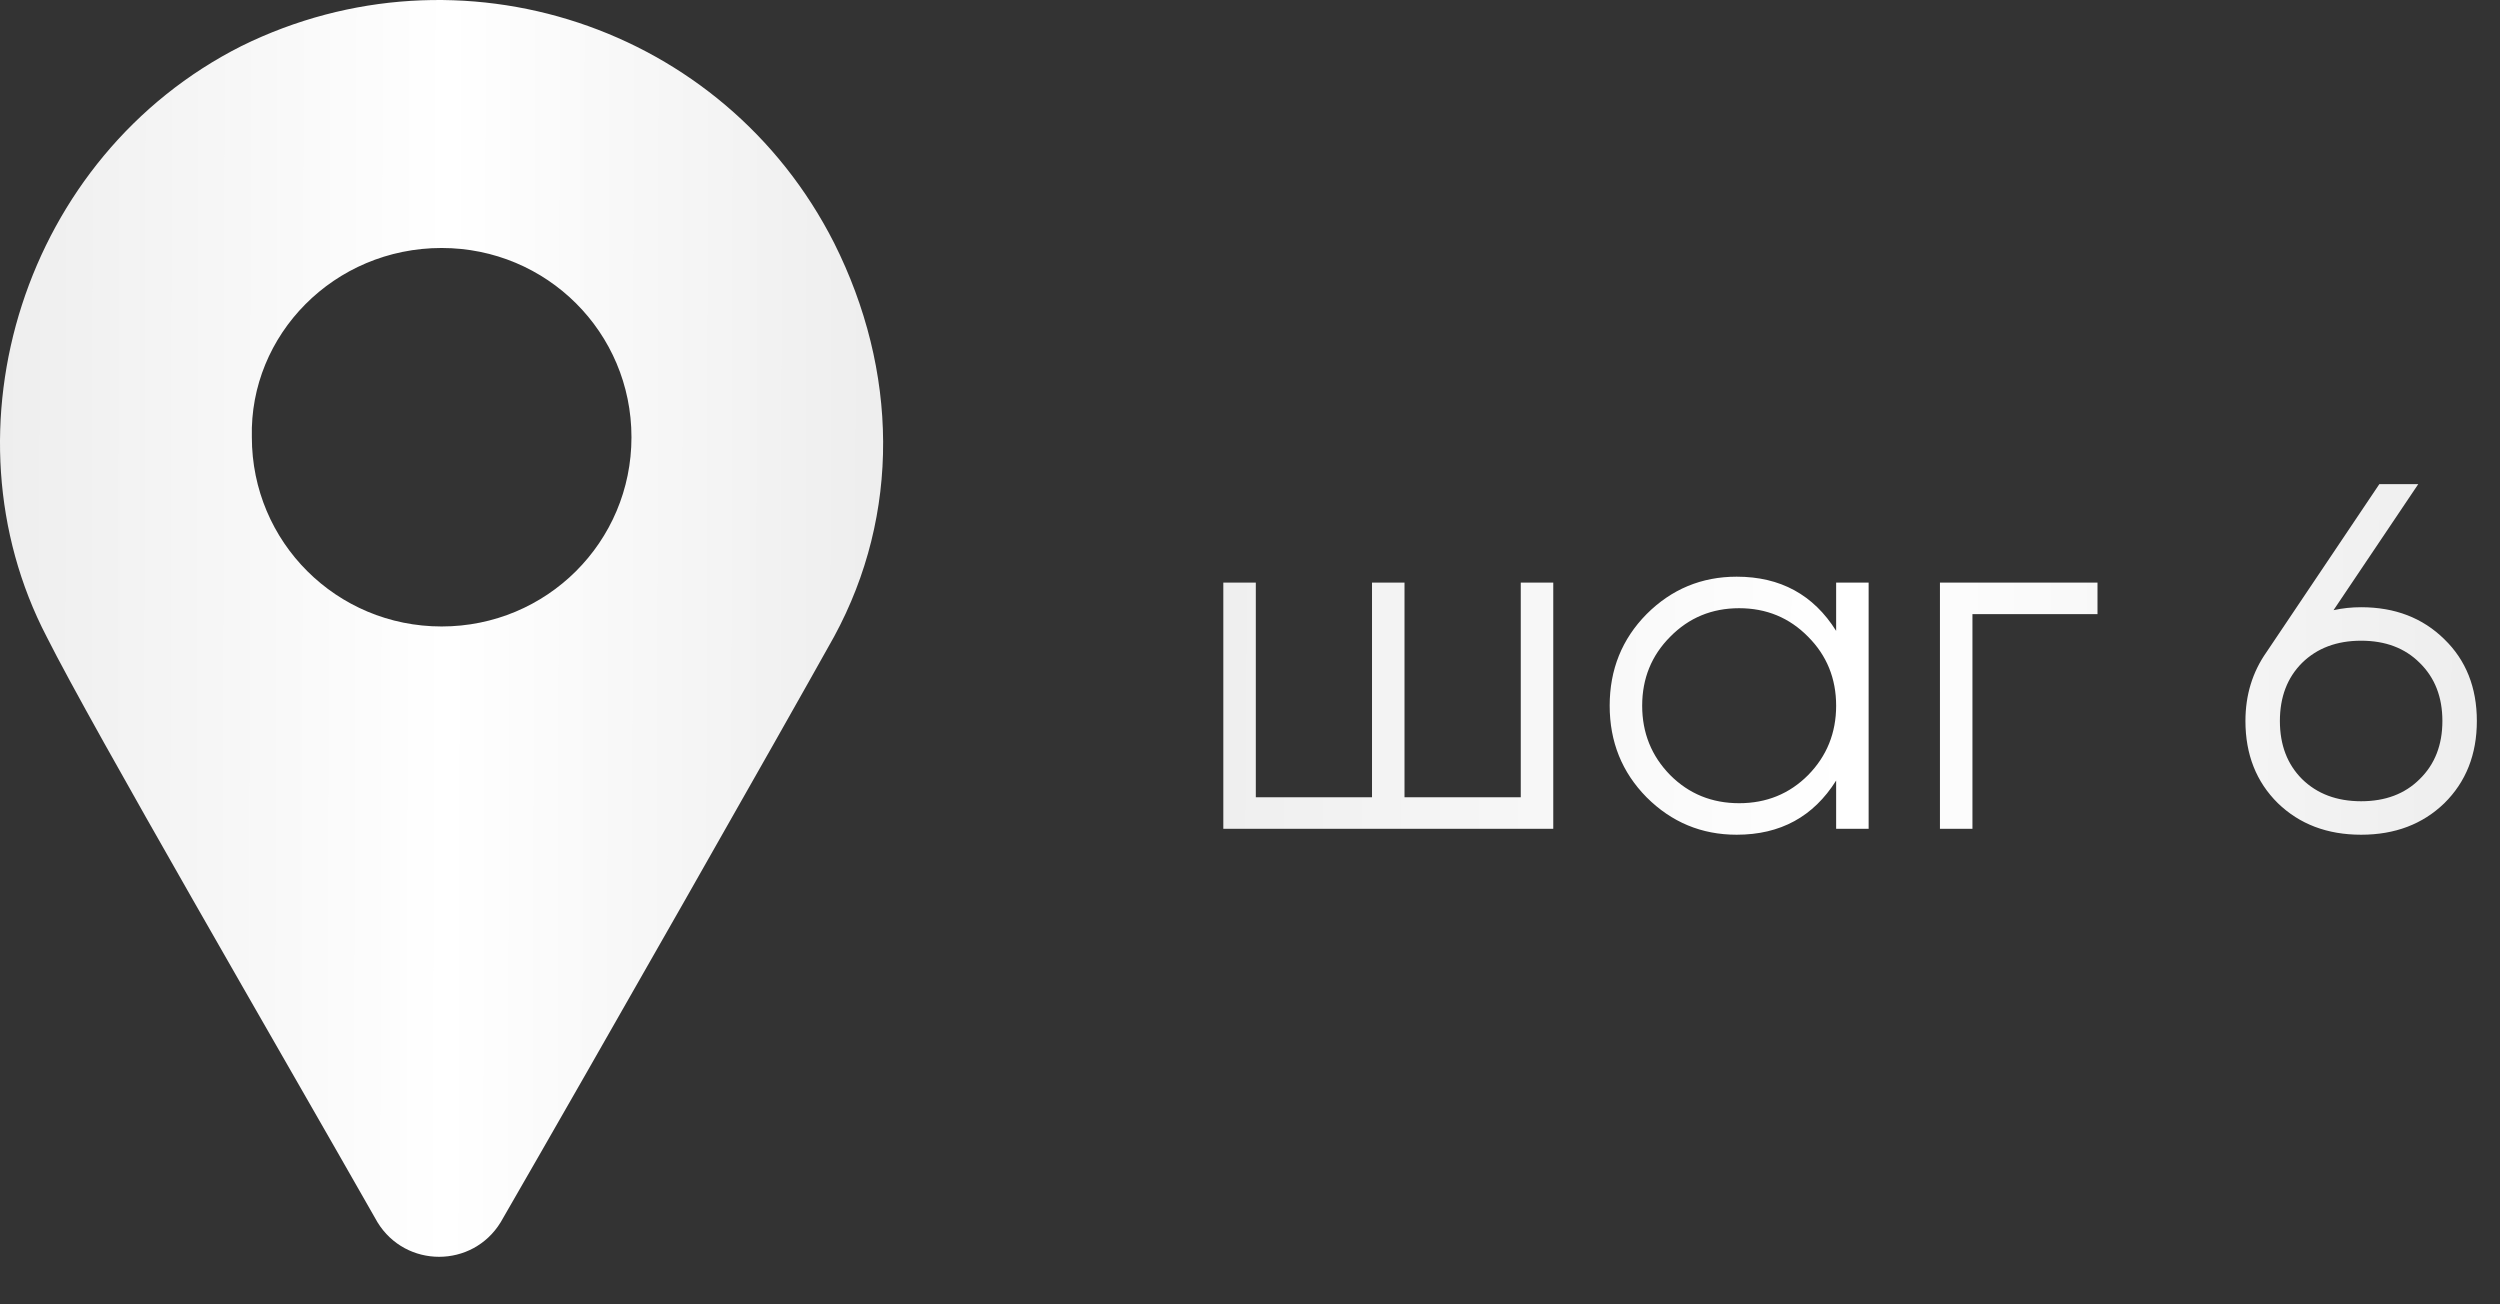 <?xml version="1.0" encoding="UTF-8"?> <svg xmlns="http://www.w3.org/2000/svg" width="46" height="24" viewBox="0 0 46 24" fill="none"><rect x="0" y="0" width="46" height="24" fill="#333333" stroke="none"/><path d="M6.946 22.49C7.466 23.337 8.693 23.337 9.212 22.49C11.005 19.384 14.403 13.409 15.347 11.715C16.574 9.456 16.527 6.821 15.347 4.469C13.318 0.469 8.457 -1.13 4.445 0.846C0.433 2.869 -1.124 7.904 0.858 11.715C1.708 13.409 5.153 19.337 6.946 22.49ZM8.126 4.563C10.061 4.563 11.619 6.116 11.619 8.045C11.619 9.974 10.061 11.527 8.126 11.527C6.191 11.527 4.634 9.974 4.634 8.045C4.587 6.163 6.144 4.563 8.126 4.563Z" fill="url(#paint0_linear_184_403)"></path><path d="M27.982 10.72H28.58V15.25H22.509V10.72H23.107V14.67H25.245V10.72H25.843V14.67H27.982V10.72ZM33.785 10.72H34.383V15.25H33.785V14.362C33.368 15.027 32.758 15.359 31.955 15.359C31.309 15.359 30.756 15.129 30.297 14.67C29.844 14.211 29.618 13.649 29.618 12.985C29.618 12.32 29.844 11.759 30.297 11.3C30.756 10.841 31.309 10.611 31.955 10.611C32.758 10.611 33.368 10.943 33.785 11.608V10.72ZM30.732 14.262C31.076 14.607 31.499 14.779 32 14.779C32.502 14.779 32.925 14.607 33.269 14.262C33.613 13.912 33.785 13.486 33.785 12.985C33.785 12.484 33.613 12.061 33.269 11.716C32.925 11.366 32.502 11.191 32 11.191C31.499 11.191 31.076 11.366 30.732 11.716C30.388 12.061 30.216 12.484 30.216 12.985C30.216 13.486 30.388 13.912 30.732 14.262ZM38.594 10.72V11.3H36.293V15.25H35.695V10.72H38.594ZM43.445 11.173C44.067 11.173 44.577 11.369 44.976 11.762C45.374 12.148 45.574 12.65 45.574 13.266C45.574 13.882 45.374 14.386 44.976 14.779C44.577 15.165 44.067 15.359 43.445 15.359C42.822 15.359 42.312 15.165 41.913 14.779C41.515 14.386 41.316 13.882 41.316 13.266C41.316 12.789 41.445 12.366 41.705 11.997L43.78 8.908H44.496L42.937 11.227C43.1 11.191 43.27 11.173 43.445 11.173ZM42.358 14.335C42.635 14.607 42.998 14.743 43.445 14.743C43.892 14.743 44.251 14.607 44.523 14.335C44.801 14.063 44.94 13.707 44.94 13.266C44.94 12.825 44.801 12.469 44.523 12.197C44.251 11.925 43.892 11.789 43.445 11.789C42.998 11.789 42.635 11.925 42.358 12.197C42.086 12.469 41.95 12.825 41.95 13.266C41.95 13.707 42.086 14.063 42.358 14.335Z" fill="url(#paint1_linear_184_403)"></path><defs><linearGradient id="paint0_linear_184_403" x1="7.32722e-08" y1="7.424" x2="15.97" y2="7.458" gradientUnits="userSpaceOnUse"><stop stop-color="#EEEEEE"></stop><stop offset="0.516" stop-color="white"></stop><stop offset="1" stop-color="#EEEEEE"></stop><stop offset="1" stop-color="#EEEEEE"></stop></linearGradient><linearGradient id="paint1_linear_184_403" x1="21.875" y1="9.782" x2="45.46" y2="9.935" gradientUnits="userSpaceOnUse"><stop stop-color="#EEEEEE"></stop><stop offset="0.516" stop-color="white"></stop><stop offset="1" stop-color="#EEEEEE"></stop><stop offset="1" stop-color="#EEEEEE"></stop></linearGradient></defs></svg> 